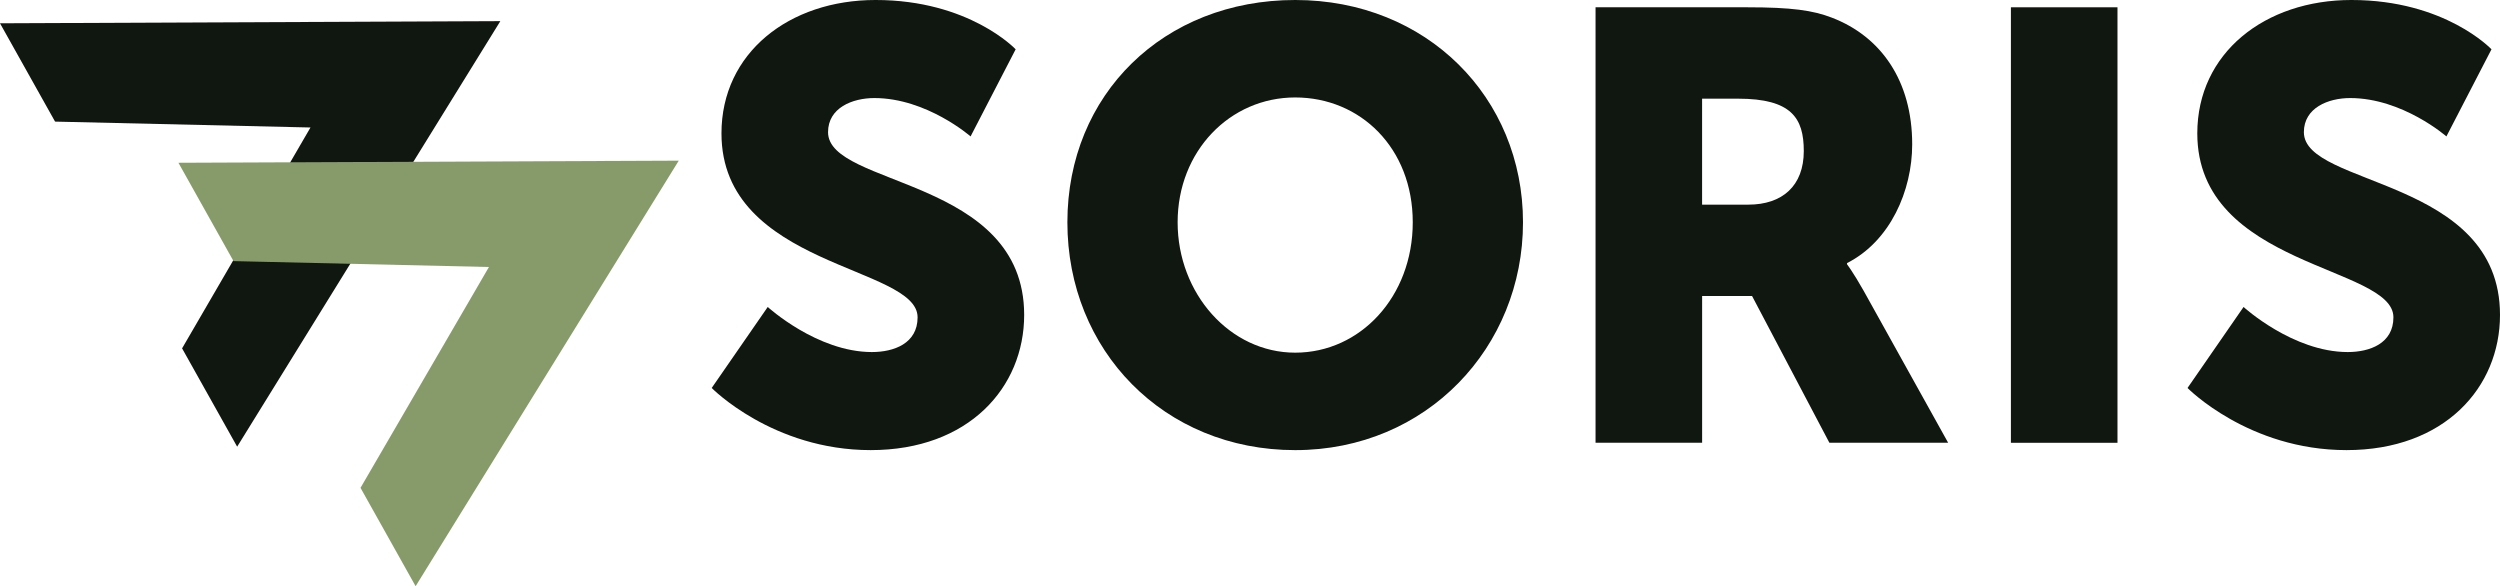 <svg xmlns="http://www.w3.org/2000/svg" id="Layer_2" data-name="Layer 2" viewBox="0 0 778.07 182.44"><defs><style>      .cls-1 {        fill: #101610;      }      .cls-2 {        fill: #879b6a;      }    </style></defs><g id="Layer_1-2" data-name="Layer 1"><g><path class="cls-1" d="m238.94,95.54s15.36,14.03,32.42,14.03c6.82,0,14.22-2.65,14.22-10.81,0-16.11-61.04-15.54-61.04-57.25,0-25.02,21.04-41.51,47.96-41.51,29.19,0,43.6,15.35,43.6,15.35l-14.03,27.11s-13.65-11.94-29.95-11.94c-6.82,0-14.41,3.03-14.41,10.62,0,17.06,61.04,14.03,61.04,56.87,0,22.56-17.25,42.08-47.77,42.08s-49.48-19.34-49.48-19.34l17.44-25.21Z"></path><path class="cls-1" d="m403.1,0c40.94,0,70.9,30.33,70.9,69.19s-29.95,70.9-70.9,70.9-70.9-31.09-70.9-70.9S362.16,0,403.1,0Zm0,109.76c20.28,0,36.59-17.44,36.59-40.57s-16.3-38.86-36.59-38.86-36.59,16.68-36.59,38.86,16.3,40.57,36.59,40.57Z"></path><path class="cls-1" d="m496.56,2.27h47.2c13.84,0,20.47.95,26.35,3.22,15.35,5.88,25.02,19.71,25.02,39.43,0,14.41-6.82,30.14-20.28,36.96v.38s1.9,2.46,5.12,8.15l26.35,47.39h-36.96l-24.07-45.68h-15.54v45.68h-33.17V2.27Zm47.58,61.42c10.61,0,17.25-5.88,17.25-16.68,0-10.24-3.79-16.3-20.47-16.3h-11.18v32.98h14.41Z"></path><path class="cls-1" d="m625.85,2.27h33.17v135.54h-33.17V2.27Z"></path><path class="cls-1" d="m698.26,95.54s15.36,14.03,32.42,14.03c6.82,0,14.22-2.65,14.22-10.81,0-16.11-61.04-15.54-61.04-57.25,0-25.02,21.04-41.51,47.96-41.51,29.19,0,43.6,15.35,43.6,15.35l-14.03,27.11s-13.65-11.94-29.95-11.94c-6.82,0-14.41,3.03-14.41,10.62,0,17.06,61.04,14.03,61.04,56.87,0,22.56-17.25,42.08-47.77,42.08s-49.48-19.34-49.48-19.34l17.44-25.21Z"></path><polygon class="cls-1" points="0 7.25 17.14 37.85 96.63 39.68 56.67 108.42 73.81 139.02 155.72 6.58 0 7.25"></polygon><polygon class="cls-2" points="55.53 50.66 72.68 81.27 152.17 83.1 112.2 151.83 129.35 182.44 211.25 50 55.53 50.66"></polygon></g></g></svg>